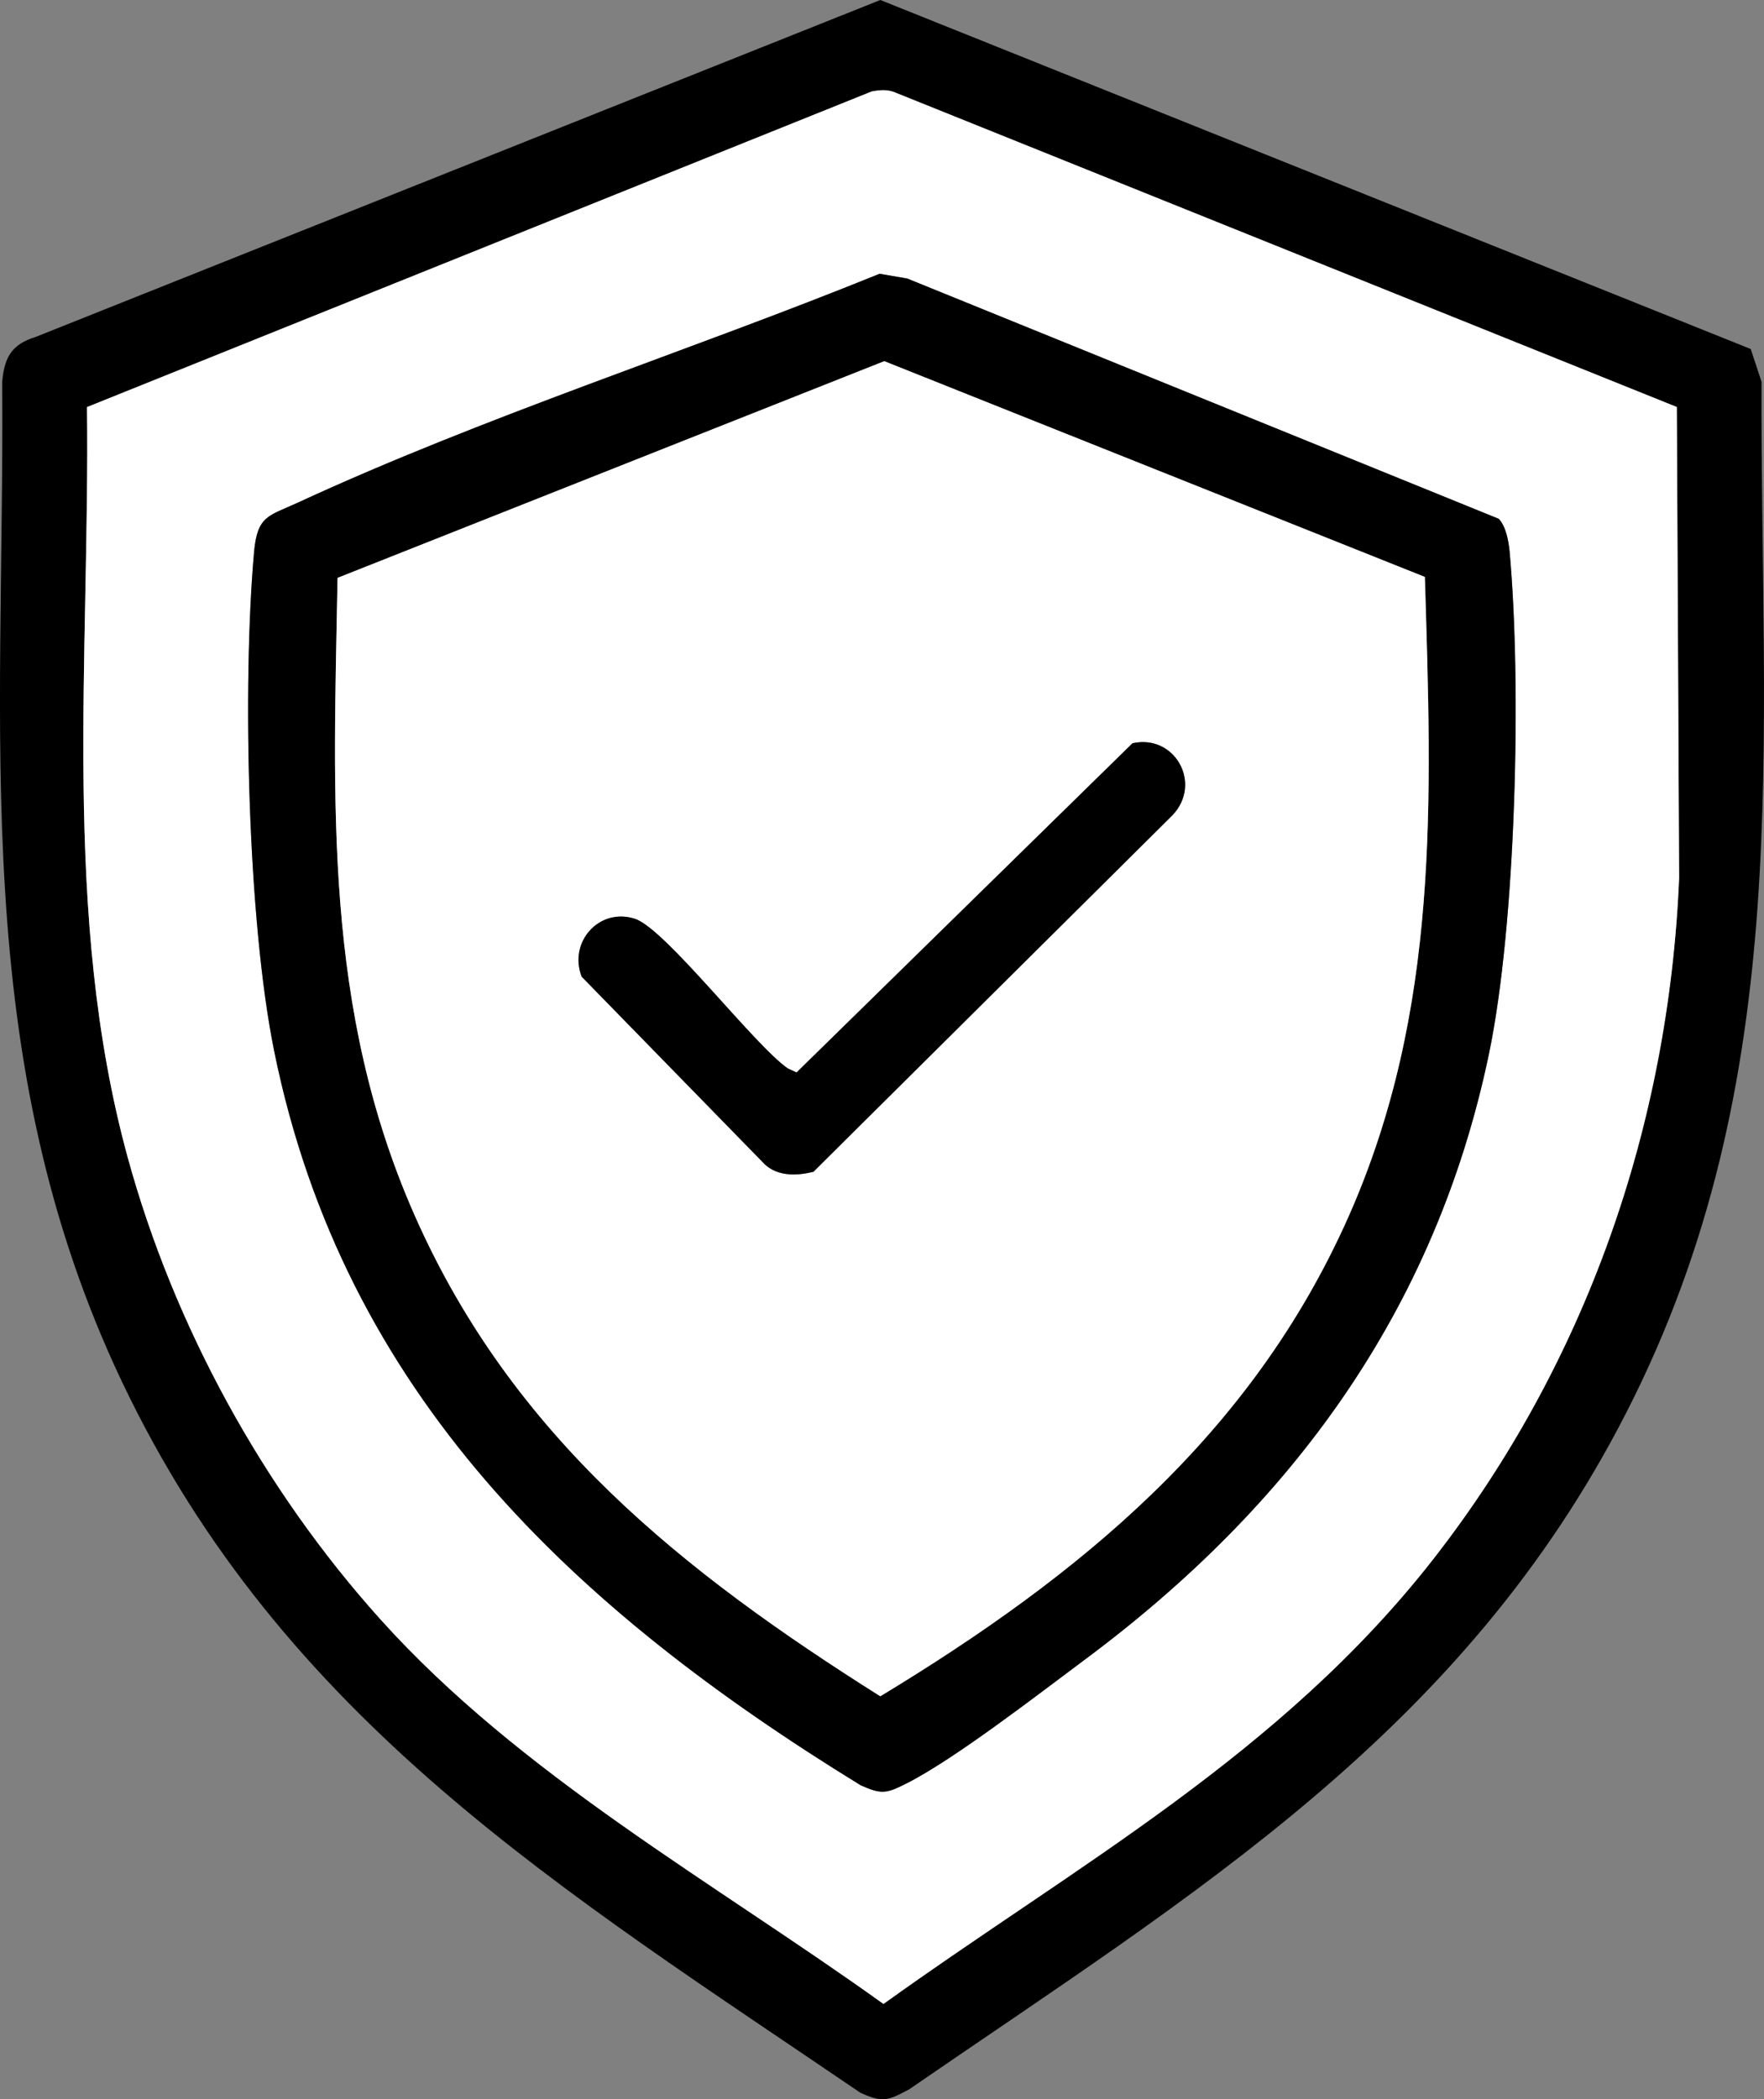 <svg xmlns="http://www.w3.org/2000/svg" id="Calque_2" data-name="Calque 2" viewBox="0 0 288.28 342.98"><rect x="0" y="0" width="288.28" height="342.98" fill="#808080" stroke="none"/><defs><style>      .cls-1 {        fill: #fff;      }    </style></defs><g id="Calque_1-2" data-name="Calque 1"><g><path d="M286.11,57.02l1.77,5.36c-.23,59.47,5.8,113.87-22.11,168.43-26.72,52.23-70.6,78.5-117.21,110.56-3.5,1.84-4.24,2.22-7.95.55-48.72-33.15-94.31-60.77-120.65-116.11C-5.33,172.64.78,119.65.36,62.37c.36-3.98,1.52-6.1,5.44-7.31L143.87,0l142.24,57.02ZM142.44,14.95L14.22,66.5c.49,40.67-4.2,82.86,6.61,122.44,7.55,27.65,22.2,54.33,41.32,75.6,22.94,25.52,54.57,43.02,82.23,62.86,31.53-22.65,65.62-41.63,89.87-72.7s38.46-70.7,40.16-111.27l-.38-76.94L146.38,15.15c-1.31-.58-2.58-.46-3.94-.2Z"></path><path class="cls-1" d="M142.44,14.95c1.36-.26,2.63-.38,3.94.2l127.65,51.35.38,76.94c-1.69,40.57-15.26,79.37-40.16,111.27s-58.34,50.05-89.87,72.7c-27.66-19.85-59.29-37.35-82.23-62.86-19.12-21.27-33.77-47.94-41.32-75.6-10.8-39.59-6.12-81.77-6.61-122.44L142.44,14.95ZM244.94,84.77l-96.67-39.26-4.53-.78c-31.24,12.68-64.52,23.27-95.18,37.44-4.61,2.13-6.51,2.05-7.04,7.95-1.95,21.82-1.05,60.24,3.27,81.55,11.38,56.17,49.04,91.24,95.82,119.99,3.39,1.53,4.18,1.4,7.49-.26,7.92-4,21.57-14.59,29.18-20.25,33.72-25.08,57.24-56.95,66.02-98.85,4.46-21.28,5.38-60.35,3.4-82.17-.16-1.71-.59-4.09-1.77-5.36Z"></path><path d="M244.94,84.77c1.18,1.26,1.61,3.65,1.77,5.36,1.98,21.82,1.06,60.89-3.4,82.17-8.78,41.91-32.3,73.78-66.02,98.85-7.61,5.66-21.26,16.26-29.18,20.25-3.31,1.67-4.09,1.79-7.49.26-46.78-28.75-84.44-63.82-95.82-119.99-4.32-21.31-5.22-59.73-3.27-81.55.53-5.91,2.43-5.82,7.04-7.95,30.66-14.17,63.94-24.76,95.18-37.44l4.53.78,96.67,39.26ZM55.17,94.41c-.66,36.48-2.39,70.38,12.71,104.4,15.95,35.94,43.63,57.94,75.99,78.33,32.5-19.68,60.65-42.63,76.5-78.33,15-33.79,13.6-68.24,12.49-104.55l-88.34-35.25-89.34,35.4Z"></path><path class="cls-1" d="M55.17,94.41l89.34-35.4,88.34,35.25c1.11,36.31,2.51,70.76-12.49,104.55-15.85,35.7-44,58.65-76.5,78.33-32.35-20.39-60.03-42.39-75.99-78.33-15.1-34.01-13.36-67.92-12.71-104.4ZM185.09,121.43l-54.91,53.8-1.42-.65c-5.53-3.82-20.04-22.86-25.01-24.46-5.84-1.88-10.88,3.83-8.69,9.46l29.98,30.71c2.14,1.94,5.26,1.84,7.9,1.16l58.65-58.23c4.97-5.19.39-13.31-6.5-11.78Z"></path><path d="M185.09,121.43c6.9-1.53,11.47,6.59,6.5,11.78l-58.65,58.23c-2.65.67-5.76.78-7.9-1.16l-29.98-30.71c-2.19-5.63,2.84-11.34,8.69-9.46,4.98,1.6,19.48,20.64,25.01,24.46l1.42.65,54.91-53.8Z"></path></g></g></svg>